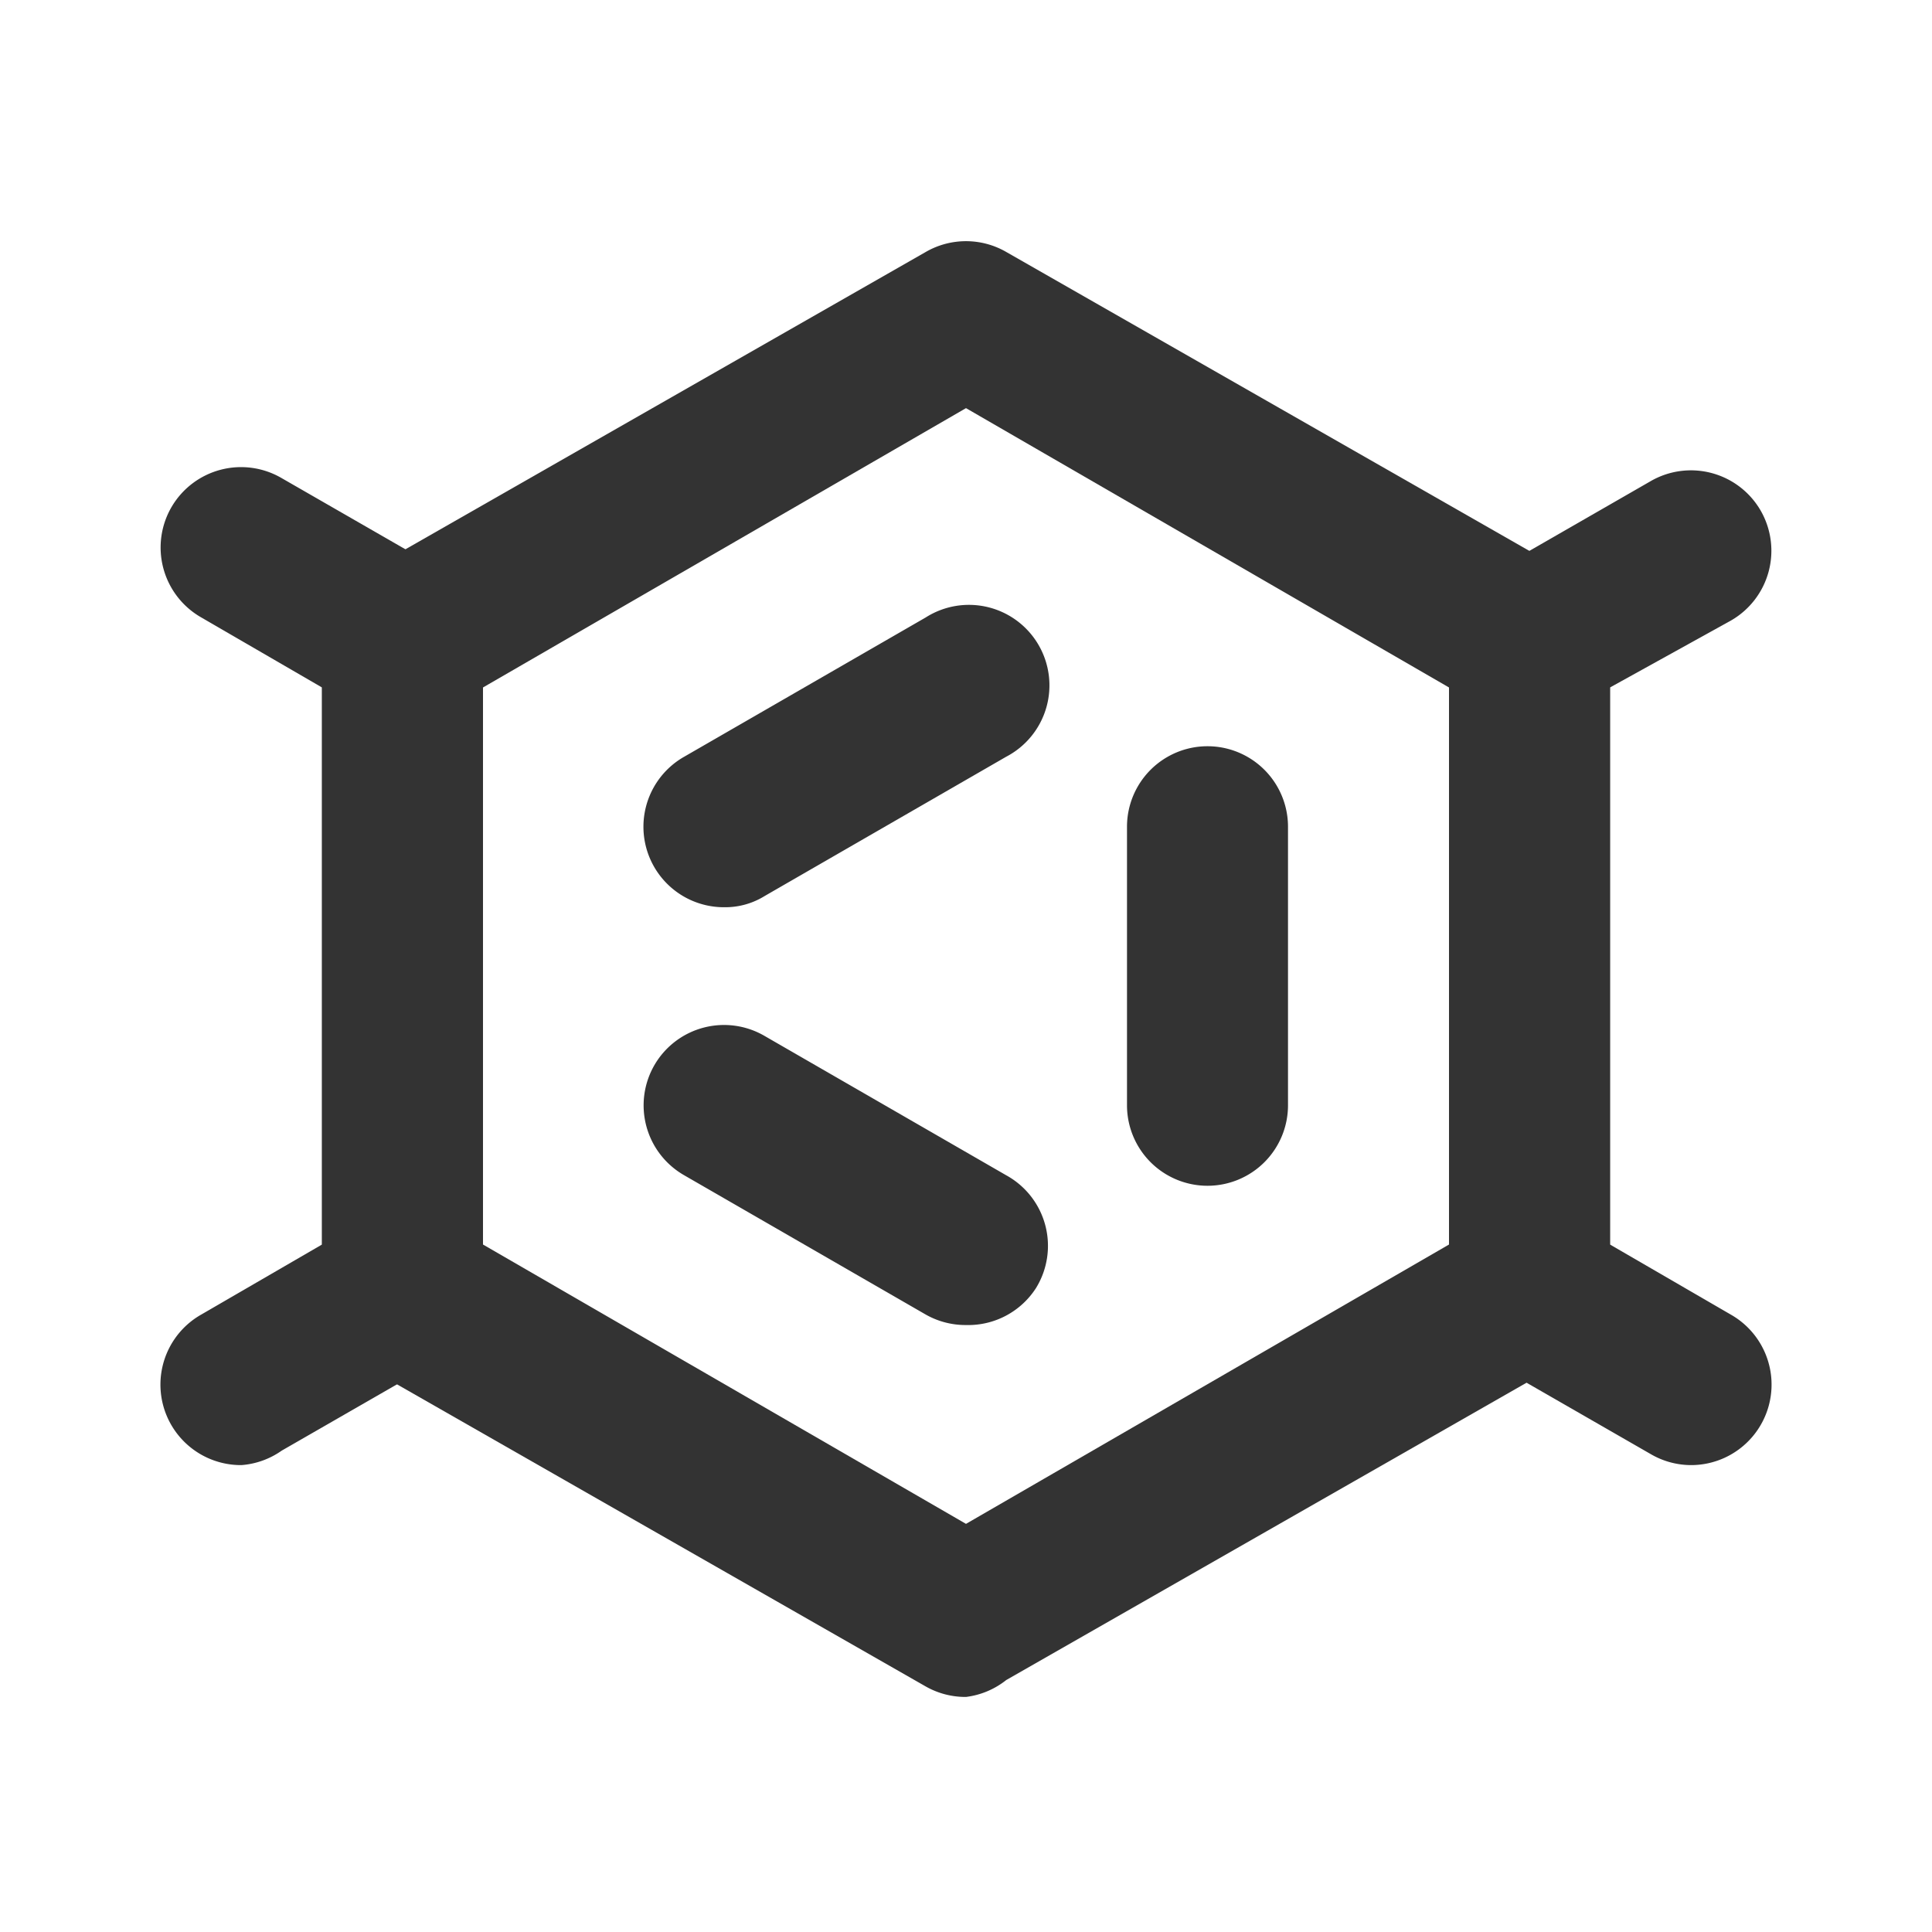 <?xml version="1.0" ?>
<svg width="800px" height="800px" viewBox="0 0 24 24" data-name="025_SCIENCE" id="_025_SCIENCE" xmlns="http://www.w3.org/2000/svg"><defs><style>.cls-1{fill:#333;}</style></defs><path class="cls-1" d="M12,21.08a1,1,0,0,1-.5-.13l-7-4A1,1,0,0,1,4,16V8a1,1,0,0,1,.5-.87l7-4a1,1,0,0,1,1,0l7,4A1,1,0,0,1,20,8V16a1,1,0,0,1-.5.87l-7,4A1,1,0,0,1,12,21.08ZM6,15.46l6,3.47,6-3.47V8.54L12,5.07,6,8.54Z"/><path class="cls-1" d="M15,14.73a1,1,0,0,1-1-1V10.27a1,1,0,0,1,2,0v3.46A1,1,0,0,1,15,14.73Z"/><path class="cls-1" d="M12,16.46a1,1,0,0,1-.5-.13l-3-1.73a1,1,0,0,1-.37-1.37,1,1,0,0,1,1.37-.36l3,1.73A1,1,0,0,1,12.87,16,1,1,0,0,1,12,16.46Z"/><path class="cls-1" d="M9,11.27A1,1,0,0,1,8.5,9.4l3-1.73a1,1,0,1,1,1,1.73l-3,1.73A.93.93,0,0,1,9,11.27Z"/><path class="cls-1" d="M21,18.2a1,1,0,0,1-.5-.14l-2-1.15A1,1,0,0,1,18,16V8a1,1,0,0,1,.5-.87l2-1.15a1,1,0,0,1,1.37.36,1,1,0,0,1-.37,1.37L20,8.54v6.92l1.5.87A1,1,0,0,1,21,18.2Z"/><path class="cls-1" d="M3,18.2a1,1,0,0,1-.5-1.87L4,15.46V8.54L2.5,7.67A1,1,0,0,1,2.13,6.3,1,1,0,0,1,3.5,5.94l2,1.15A1,1,0,0,1,6,8V16a1,1,0,0,1-.5.87l-2,1.15A1,1,0,0,1,3,18.2Z"/></svg>